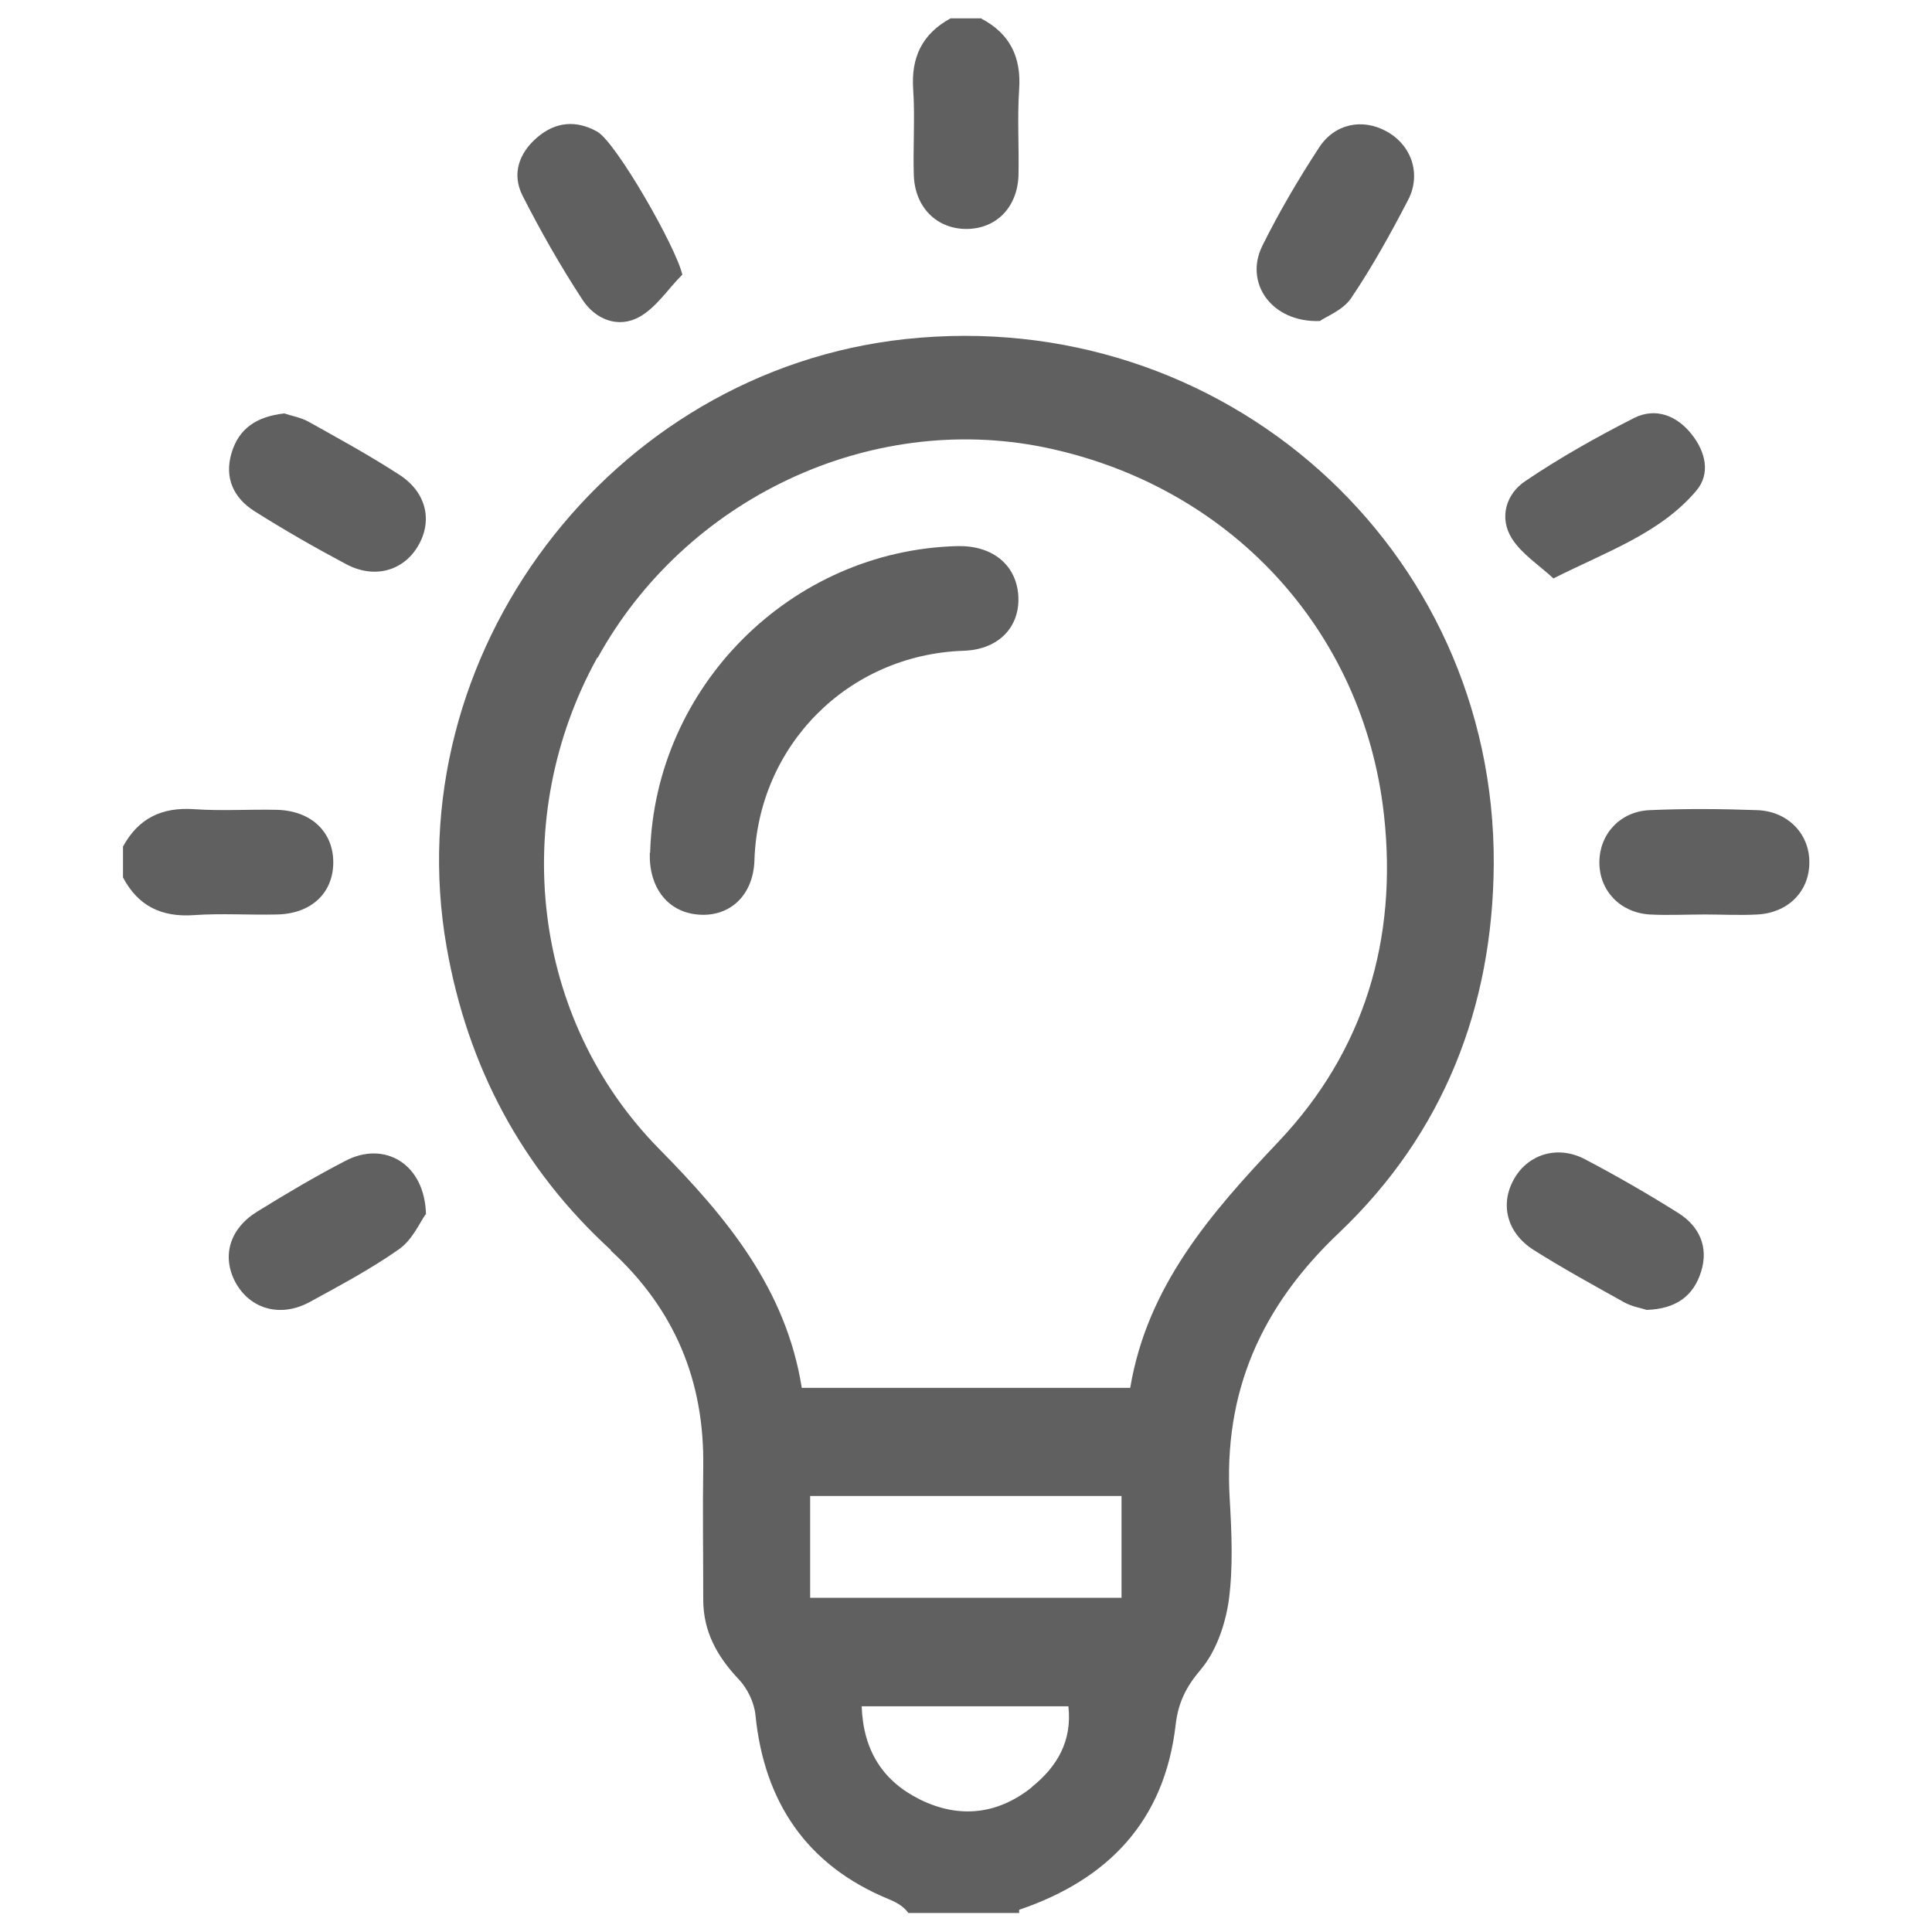<?xml version="1.0" encoding="UTF-8"?>
<svg xmlns="http://www.w3.org/2000/svg" id="Layer_1" data-name="Layer 1" viewBox="0 0 60 60">
  <defs>
    <style>
      .cls-1 {
        fill: #606060;
      }
    </style>
  </defs>
  <path class="cls-1" d="M18.96,38.83c1.99,1.82,2.92,4.05,2.88,6.73-.02,1.37,0,2.75,0,4.12,0,.99.43,1.76,1.1,2.47.27.28.48.72.52,1.1.27,2.73,1.61,4.69,4.14,5.73.3.12.49.26.61.43h3.44v-.1c2.8-.95,4.52-2.79,4.86-5.74.08-.69.32-1.18.78-1.72.48-.57.76-1.39.87-2.14.14-1.04.09-2.11.03-3.16-.2-3.32.97-5.97,3.4-8.27,3.23-3.07,4.77-6.99,4.8-11.44.05-9.84-8.42-17.37-18.27-16.31-9.18.99-15.84,9.81-14.25,18.88.65,3.71,2.33,6.88,5.11,9.42ZM32.05,55.5c-1.06.85-2.26.99-3.49.38-1.14-.57-1.75-1.51-1.8-2.89h6.42c.12,1.08-.35,1.88-1.14,2.51ZM34.83,49.62h-9.67v-3.16h9.67v3.16ZM18.56,20.43c2.73-4.95,8.44-7.64,13.86-6.54,5.76,1.18,9.92,5.66,10.56,11.41.43,3.87-.61,7.34-3.27,10.15-2.12,2.24-4.08,4.49-4.61,7.65h-10.2c-.49-3.07-2.32-5.28-4.43-7.42-3.97-4.03-4.67-10.28-1.92-15.26Z"></path>
  <path class="cls-1" d="M30.48.58c.89.47,1.24,1.2,1.17,2.2-.06.89,0,1.79-.02,2.68-.04.99-.7,1.65-1.62,1.65-.91,0-1.59-.66-1.63-1.65-.03-.89.04-1.79-.02-2.68-.07-1,.28-1.73,1.16-2.21h.96Z"></path>
  <path class="cls-1" d="M3.82,26.29c.48-.88,1.21-1.23,2.21-1.16.86.06,1.72,0,2.58.02,1.06.03,1.74.69,1.74,1.63,0,.95-.68,1.6-1.75,1.62-.86.02-1.73-.04-2.58.02-1,.07-1.73-.28-2.2-1.17v-.96Z"></path>
  <path class="cls-1" d="M8.83,12.84c.2.07.5.12.74.25.95.53,1.9,1.05,2.81,1.64.86.54,1.07,1.44.6,2.23-.46.78-1.37,1.03-2.25.55-.96-.51-1.9-1.05-2.82-1.63-.65-.41-.95-1.03-.72-1.81.23-.77.78-1.13,1.63-1.23Z"></path>
  <path class="cls-1" d="M13.22,37.71c-.17.23-.4.78-.82,1.08-.88.62-1.84,1.13-2.79,1.65-.91.49-1.85.21-2.3-.62-.43-.81-.18-1.67.69-2.2.89-.55,1.8-1.09,2.73-1.57,1.2-.63,2.47.08,2.5,1.68Z"></path>
  <path class="cls-1" d="M21.18,8.54c-.44.44-.8,1.01-1.32,1.3-.66.37-1.37.08-1.77-.53-.68-1.04-1.3-2.13-1.86-3.23-.34-.67-.12-1.32.45-1.81.57-.49,1.21-.55,1.87-.18.59.34,2.45,3.59,2.64,4.44Z"></path>
  <path class="cls-1" d="M40.99,9.97c-1.51.05-2.35-1.19-1.79-2.33.52-1.05,1.12-2.07,1.76-3.05.49-.76,1.36-.92,2.1-.51.77.42,1.09,1.32.67,2.13-.54,1.04-1.11,2.07-1.77,3.05-.26.38-.78.57-.97.71Z"></path>
  <path class="cls-1" d="M48.25,17.97c-.45-.42-.99-.76-1.3-1.25-.4-.64-.18-1.38.42-1.78,1.08-.73,2.22-1.37,3.38-1.96.66-.33,1.32-.08,1.78.5.44.55.6,1.23.15,1.76-1.12,1.32-2.74,1.87-4.43,2.72Z"></path>
  <path class="cls-1" d="M51.14,40.68c-.15-.05-.45-.1-.69-.23-.95-.53-1.9-1.05-2.82-1.63-.85-.54-1.06-1.45-.59-2.24.44-.74,1.34-1.02,2.18-.58.99.52,1.96,1.08,2.9,1.67.65.41.95,1.05.71,1.82-.23.74-.76,1.16-1.69,1.19Z"></path>
  <path class="cls-1" d="M52.95,28.4c-.57,0-1.15.03-1.72,0-.92-.06-1.56-.74-1.56-1.62,0-.87.64-1.58,1.56-1.62,1.12-.05,2.24-.04,3.35,0,.97.04,1.64.77,1.61,1.67-.02.87-.67,1.52-1.61,1.57-.54.03-1.09,0-1.63,0Z"></path>
  <path class="cls-1" d="M20.19,26.48c.15-5.16,4.37-9.38,9.53-9.52,1.07-.03,1.81.55,1.9,1.48.09.97-.55,1.73-1.69,1.77-3.6.12-6.39,2.95-6.5,6.51-.04,1.13-.81,1.78-1.78,1.68-.92-.09-1.5-.84-1.47-1.91Z"></path>
</svg>
